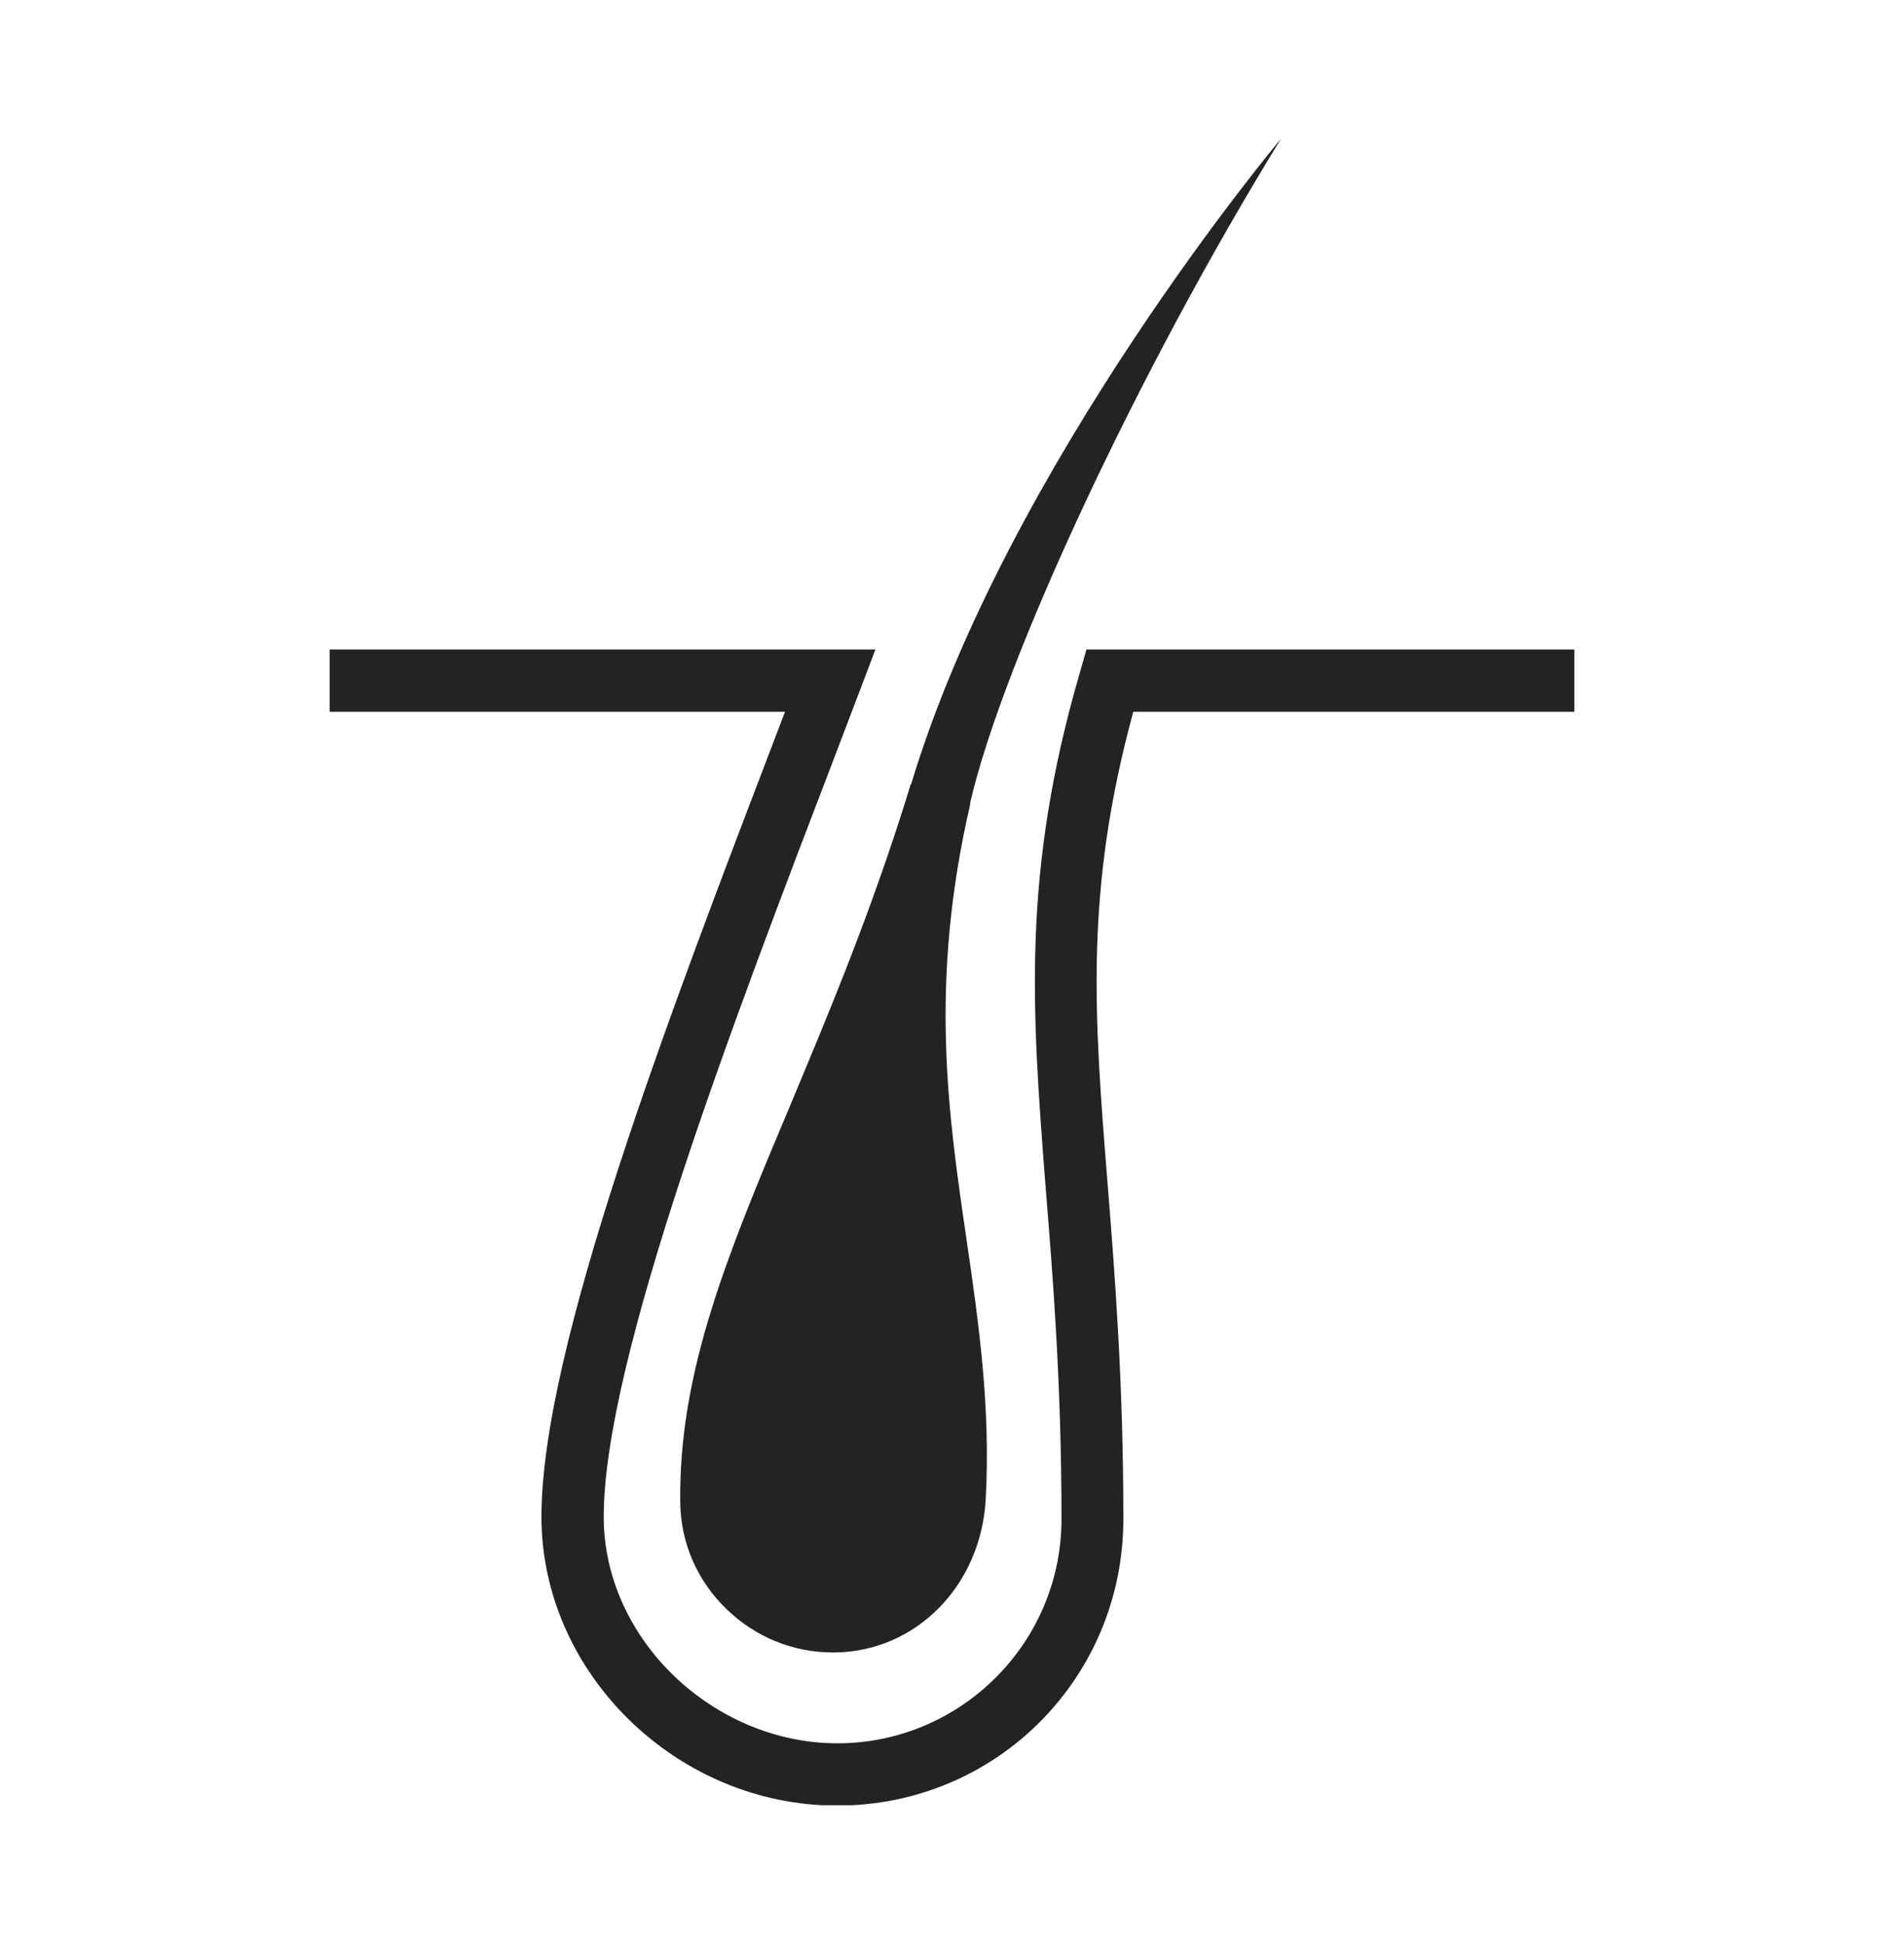 <svg width="48" height="49" viewBox="0 0 48 49" fill="none" xmlns="http://www.w3.org/2000/svg">
<g clip-path="url(#clip0_2563_15153)">
<path d="M27.39 16.37L27.23 16.93C25.74 22.03 26.02 25.51 26.36 29.92C26.55 32.26 26.76 34.91 26.76 38.29C26.76 41.41 24.22 43.94 21.11 43.94C18 43.94 15.22 41.33 15.22 38.23C15.22 34.27 18.48 25.76 21.1 18.92L22.07 16.37H8.31V17.94H19.79L19.63 18.36C16.83 25.68 13.65 33.98 13.65 38.23C13.65 42.17 17.06 45.51 21.1 45.51C25.14 45.51 28.32 42.27 28.32 38.29C28.32 34.85 28.11 32.17 27.92 29.8C27.58 25.56 27.34 22.46 28.57 17.94H39.7V16.37H27.39Z" fill="#242323"/>
<path d="M17.149 37.86C17.159 38.89 17.579 39.85 18.319 40.56C19.039 41.26 19.989 41.65 20.999 41.65C21.019 41.65 21.039 41.65 21.059 41.65C23.099 41.62 24.719 39.97 24.849 37.81C24.979 35.45 24.669 33.32 24.369 31.26C23.899 28.05 23.419 24.78 24.459 20.27V20.23C25.299 16.61 28.719 9.3 32.299 3.49C32.299 3.49 25.389 11.72 22.969 19.77H22.959C21.989 22.94 20.879 25.57 19.909 27.89C18.339 31.62 17.109 34.57 17.149 37.86Z" fill="#242323"/>
</g>
<defs>
<clipPath id="clip0_2563_15153">
<rect width="31.38" height="42" fill="white" transform="translate(8.31 3.5)"/>
</clipPath>
</defs>
</svg>

